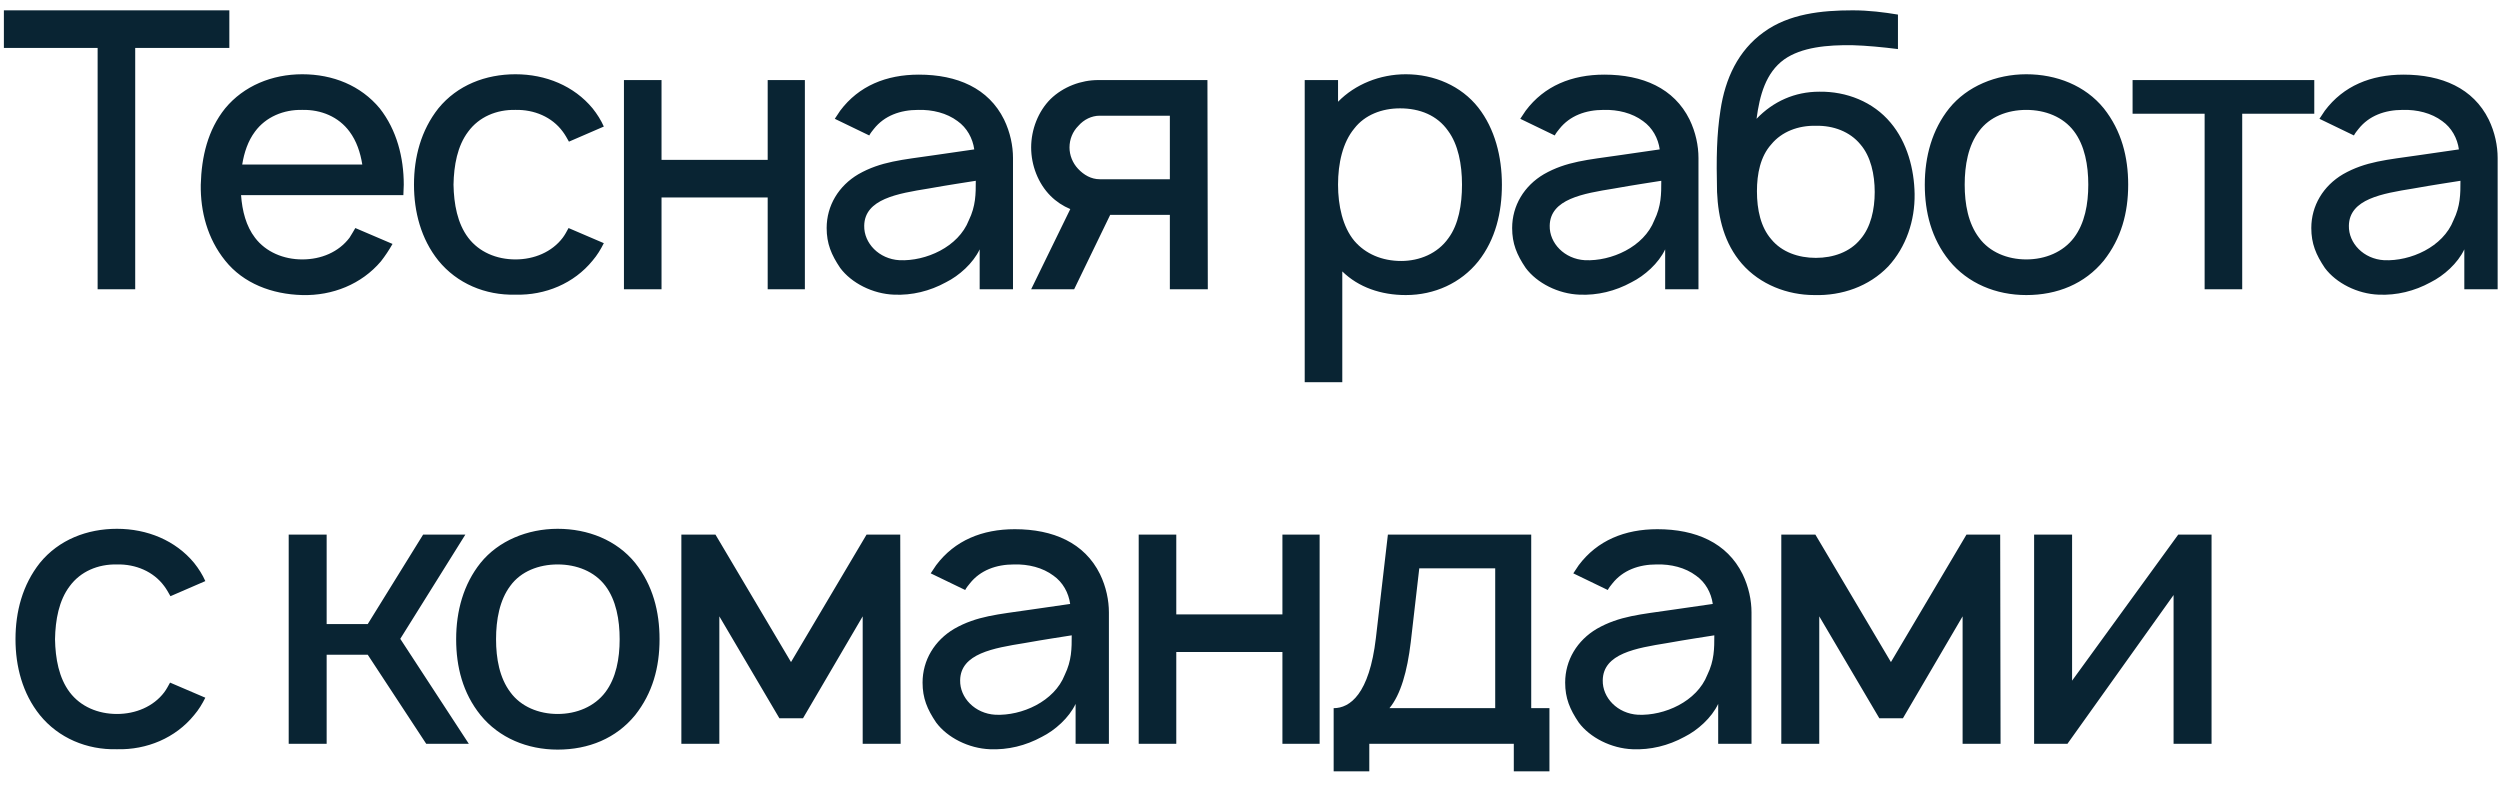 <?xml version="1.0" encoding="UTF-8"?> <svg xmlns="http://www.w3.org/2000/svg" width="121" height="38" viewBox="0 0 121 38" fill="none"> <path d="M11.1 0.5H0.188V2.319H4.725V14H6.544V2.319H11.1V0.5ZM11.667 9.444H19.523C19.523 9.275 19.542 9.106 19.542 8.938C19.542 7.625 19.204 6.294 18.379 5.244C17.46 4.138 16.11 3.594 14.629 3.594C13.167 3.594 11.798 4.156 10.898 5.244C10.054 6.294 9.754 7.588 9.717 8.938C9.698 10.231 10.036 11.544 10.898 12.613C11.779 13.719 13.167 14.244 14.629 14.281C16.092 14.319 17.498 13.756 18.436 12.65C18.642 12.387 18.829 12.106 18.998 11.806L17.198 11.037C17.104 11.188 17.029 11.338 16.917 11.506C16.392 12.2 15.548 12.556 14.629 12.556C13.729 12.556 12.867 12.2 12.342 11.506C11.911 10.944 11.723 10.213 11.667 9.444ZM14.629 5.319C15.548 5.3 16.392 5.656 16.917 6.369C17.254 6.819 17.442 7.381 17.535 7.963H11.723C11.817 7.381 12.004 6.819 12.342 6.369C12.867 5.656 13.729 5.3 14.629 5.319ZM29.225 6.125C29.093 5.825 28.906 5.525 28.681 5.244C27.781 4.156 26.412 3.594 24.95 3.594C23.506 3.594 22.137 4.119 21.218 5.244C20.375 6.312 20.037 7.606 20.037 8.938C20.037 10.25 20.375 11.562 21.218 12.613C22.118 13.719 23.487 14.3 24.95 14.262C26.393 14.3 27.781 13.719 28.681 12.613C28.906 12.35 29.075 12.069 29.225 11.769L27.518 11.037C27.425 11.206 27.35 11.356 27.237 11.506C26.712 12.2 25.85 12.556 24.95 12.556C24.031 12.556 23.187 12.2 22.662 11.506C22.137 10.812 21.968 9.875 21.95 8.938C21.968 8 22.137 7.062 22.662 6.369C23.187 5.656 24.031 5.3 24.95 5.319C25.85 5.3 26.712 5.656 27.237 6.369C27.35 6.519 27.443 6.688 27.537 6.856L29.225 6.125ZM37.156 3.875V7.737H32.018V3.875H30.199V14H32.018V9.556H37.156V14H38.956V3.875H37.156ZM42.072 6.556C42.129 6.444 42.222 6.331 42.297 6.237C42.803 5.6 43.572 5.319 44.435 5.319C45.129 5.3 45.822 5.469 46.347 5.862C46.797 6.181 47.078 6.688 47.154 7.231L45.203 7.513C43.666 7.737 42.635 7.812 41.547 8.431C40.591 8.994 40.01 9.95 40.01 11.037C40.01 11.787 40.235 12.331 40.666 12.969C41.21 13.7 42.241 14.225 43.272 14.262C44.135 14.3 44.997 14.094 45.785 13.662C46.422 13.344 47.097 12.744 47.416 12.069V14H49.029V7.644C49.029 7.062 48.897 6.406 48.597 5.787C47.847 4.269 46.328 3.612 44.472 3.612C42.897 3.612 41.566 4.156 40.666 5.356L40.404 5.75L42.072 6.556ZM47.228 8.75C47.228 9.387 47.228 9.969 46.891 10.662C46.385 11.956 44.81 12.65 43.535 12.594C42.541 12.537 41.81 11.769 41.828 10.925C41.847 9.631 43.441 9.369 44.941 9.125C45.991 8.938 46.647 8.844 47.228 8.75ZM58.458 14L58.44 3.875H53.152C52.327 3.875 51.465 4.194 50.846 4.794C50.246 5.394 49.908 6.275 49.908 7.138C49.908 8 50.246 8.881 50.846 9.481C51.127 9.762 51.446 9.969 51.802 10.119L49.908 14H51.989L53.733 10.4H56.621V14H58.458ZM53.227 8.675C52.815 8.675 52.458 8.469 52.177 8.169C51.914 7.888 51.764 7.513 51.764 7.138C51.764 6.744 51.914 6.369 52.196 6.088C52.458 5.787 52.833 5.6 53.227 5.6H56.621V8.675H53.227ZM71.548 5.206C70.723 4.156 69.411 3.594 68.042 3.594C66.786 3.594 65.586 4.081 64.761 4.925V3.875H63.148V18.5H64.967V13.137C65.755 13.906 66.842 14.281 68.042 14.281C69.43 14.281 70.705 13.7 71.548 12.65C72.392 11.581 72.692 10.269 72.692 8.938C72.692 7.588 72.355 6.237 71.548 5.206ZM70.105 11.525C69.58 12.275 68.698 12.631 67.817 12.631C66.898 12.631 66.092 12.294 65.548 11.656C64.986 10.981 64.761 9.95 64.761 8.938C64.761 7.906 64.986 6.894 65.548 6.219C66.055 5.562 66.88 5.244 67.761 5.244C68.717 5.244 69.561 5.581 70.086 6.331C70.573 6.987 70.761 7.944 70.761 8.938C70.761 9.912 70.592 10.869 70.105 11.525ZM75.25 6.556C75.306 6.444 75.4 6.331 75.475 6.237C75.981 5.6 76.75 5.319 77.612 5.319C78.306 5.3 79 5.469 79.525 5.862C79.975 6.181 80.256 6.688 80.331 7.231L78.381 7.513C76.844 7.737 75.812 7.812 74.725 8.431C73.769 8.994 73.188 9.95 73.188 11.037C73.188 11.787 73.412 12.331 73.844 12.969C74.388 13.7 75.419 14.225 76.45 14.262C77.312 14.3 78.175 14.094 78.963 13.662C79.6 13.344 80.275 12.744 80.594 12.069V14H82.206V7.644C82.206 7.062 82.075 6.406 81.775 5.787C81.025 4.269 79.506 3.612 77.65 3.612C76.075 3.612 74.744 4.156 73.844 5.356L73.581 5.75L75.25 6.556ZM80.406 8.75C80.406 9.387 80.406 9.969 80.069 10.662C79.562 11.956 77.987 12.65 76.713 12.594C75.719 12.537 74.987 11.769 75.006 10.925C75.025 9.631 76.619 9.369 78.119 9.125C79.169 8.938 79.825 8.844 80.406 8.75ZM88.055 4.438C86.873 4.438 85.823 4.906 85.017 5.75C85.167 4.606 85.467 3.519 86.348 2.881C87.192 2.281 88.448 2.169 89.667 2.188C90.323 2.206 91.111 2.281 91.861 2.375V0.706C91.186 0.594 90.455 0.5 89.667 0.5C88.148 0.5 86.592 0.669 85.373 1.55C84.117 2.45 83.498 3.819 83.273 5.319C83.086 6.519 83.067 7.644 83.105 9.294C83.161 10.569 83.461 11.787 84.305 12.762C85.186 13.775 86.517 14.281 87.811 14.281C89.142 14.319 90.455 13.869 91.392 12.894C92.255 11.956 92.686 10.681 92.667 9.387C92.648 8.188 92.311 6.894 91.505 5.938C90.661 4.925 89.367 4.419 88.055 4.438ZM87.886 6.088C88.73 6.069 89.536 6.369 90.042 6.987C90.548 7.569 90.736 8.45 90.736 9.294C90.736 10.137 90.548 11 90.042 11.581C89.536 12.2 88.73 12.481 87.886 12.481C87.042 12.481 86.236 12.2 85.73 11.581C85.223 11 85.036 10.156 85.036 9.256C85.036 8.412 85.205 7.569 85.73 6.987C86.236 6.369 87.042 6.069 87.886 6.088ZM98.073 14.281C99.573 14.281 100.904 13.738 101.823 12.613C102.666 11.544 103.004 10.306 103.004 8.938C103.004 7.606 102.685 6.331 101.823 5.244C100.923 4.138 99.535 3.594 98.073 3.594C96.61 3.594 95.204 4.175 94.341 5.244C93.516 6.275 93.16 7.569 93.16 8.938C93.16 10.269 93.479 11.544 94.341 12.613C95.241 13.719 96.61 14.281 98.073 14.281ZM100.379 11.506C99.854 12.2 98.991 12.556 98.073 12.556C97.154 12.556 96.291 12.2 95.785 11.506C95.26 10.812 95.091 9.875 95.091 8.938C95.091 8 95.26 7.044 95.785 6.35C96.291 5.656 97.154 5.319 98.073 5.319C98.991 5.319 99.854 5.656 100.379 6.35C100.904 7.044 101.073 8 101.073 8.938C101.073 9.875 100.904 10.812 100.379 11.506ZM112.011 3.875H103.217V5.506H106.704V14H108.523V5.506H112.011V3.875ZM113.93 6.556C113.986 6.444 114.08 6.331 114.155 6.237C114.661 5.6 115.43 5.319 116.292 5.319C116.986 5.3 117.68 5.469 118.205 5.862C118.655 6.181 118.936 6.688 119.011 7.231L117.061 7.513C115.523 7.737 114.492 7.812 113.405 8.431C112.448 8.994 111.867 9.95 111.867 11.037C111.867 11.787 112.092 12.331 112.523 12.969C113.067 13.7 114.098 14.225 115.13 14.262C115.992 14.3 116.855 14.094 117.642 13.662C118.28 13.344 118.955 12.744 119.273 12.069V14H120.886V7.644C120.886 7.062 120.755 6.406 120.455 5.787C119.705 4.269 118.186 3.612 116.33 3.612C114.755 3.612 113.423 4.156 112.523 5.356L112.261 5.75L113.93 6.556ZM119.086 8.75C119.086 9.387 119.086 9.969 118.748 10.662C118.242 11.956 116.667 12.65 115.392 12.594C114.398 12.537 113.667 11.769 113.686 10.925C113.705 9.631 115.298 9.369 116.798 9.125C117.848 8.938 118.505 8.844 119.086 8.75ZM9.938 28.125C9.806 27.825 9.619 27.525 9.394 27.244C8.494 26.156 7.125 25.594 5.662 25.594C4.219 25.594 2.85 26.119 1.931 27.244C1.087 28.312 0.75 29.606 0.75 30.938C0.75 32.25 1.087 33.562 1.931 34.612C2.831 35.719 4.2 36.3 5.662 36.263C7.106 36.3 8.494 35.719 9.394 34.612C9.619 34.35 9.787 34.069 9.938 33.769L8.231 33.038C8.137 33.206 8.062 33.356 7.95 33.506C7.425 34.2 6.562 34.556 5.662 34.556C4.744 34.556 3.9 34.2 3.375 33.506C2.85 32.812 2.681 31.875 2.663 30.938C2.681 30 2.85 29.062 3.375 28.369C3.9 27.656 4.744 27.3 5.662 27.319C6.562 27.3 7.425 27.656 7.95 28.369C8.062 28.519 8.156 28.688 8.25 28.856L9.938 28.125ZM22.523 25.875H20.479L17.798 30.206H15.81V25.875H13.973V36H15.81V31.688H17.798L20.629 36H22.691L19.373 30.919L22.523 25.875ZM26.991 36.281C28.491 36.281 29.822 35.737 30.741 34.612C31.584 33.544 31.922 32.306 31.922 30.938C31.922 29.606 31.603 28.331 30.741 27.244C29.841 26.137 28.453 25.594 26.991 25.594C25.528 25.594 24.122 26.175 23.259 27.244C22.434 28.275 22.078 29.569 22.078 30.938C22.078 32.269 22.397 33.544 23.259 34.612C24.159 35.719 25.528 36.281 26.991 36.281ZM29.297 33.506C28.772 34.2 27.909 34.556 26.991 34.556C26.072 34.556 25.209 34.2 24.703 33.506C24.178 32.812 24.009 31.875 24.009 30.938C24.009 30 24.178 29.044 24.703 28.35C25.209 27.656 26.072 27.319 26.991 27.319C27.909 27.319 28.772 27.656 29.297 28.35C29.822 29.044 29.991 30 29.991 30.938C29.991 31.875 29.822 32.812 29.297 33.506ZM41.941 25.875L38.285 32.044L34.629 25.875H32.978V36H34.816V29.831L37.722 34.763H38.866L41.754 29.831V36H43.591L43.572 25.875H41.941ZM46.715 28.556C46.771 28.444 46.865 28.331 46.94 28.238C47.446 27.6 48.215 27.319 49.077 27.319C49.771 27.3 50.465 27.469 50.99 27.863C51.44 28.181 51.721 28.688 51.796 29.231L49.846 29.512C48.309 29.738 47.277 29.812 46.19 30.431C45.234 30.994 44.652 31.95 44.652 33.038C44.652 33.788 44.877 34.331 45.309 34.969C45.852 35.7 46.884 36.225 47.915 36.263C48.777 36.3 49.64 36.094 50.427 35.663C51.065 35.344 51.74 34.744 52.059 34.069V36H53.671V29.644C53.671 29.062 53.54 28.406 53.24 27.788C52.49 26.269 50.971 25.613 49.115 25.613C47.54 25.613 46.209 26.156 45.309 27.356L45.046 27.75L46.715 28.556ZM51.871 30.75C51.871 31.387 51.871 31.969 51.534 32.663C51.027 33.956 49.452 34.65 48.177 34.594C47.184 34.538 46.452 33.769 46.471 32.925C46.49 31.631 48.084 31.369 49.584 31.125C50.634 30.938 51.29 30.844 51.871 30.75ZM62.069 25.875V29.738H56.932V25.875H55.113V36H56.932V31.556H62.069V36H63.87V25.875H62.069ZM74.111 25.875H67.174L66.593 30.881C66.274 33.6 65.336 34.275 64.549 34.275V37.331H66.274V36H73.268V37.331H74.993V34.275H74.111V25.875ZM72.368 34.275H67.249C67.793 33.619 68.111 32.494 68.28 31.087L68.693 27.506H72.368V34.275ZM77.816 28.556C77.873 28.444 77.966 28.331 78.041 28.238C78.548 27.6 79.316 27.319 80.179 27.319C80.873 27.3 81.566 27.469 82.091 27.863C82.541 28.181 82.823 28.688 82.898 29.231L80.948 29.512C79.41 29.738 78.379 29.812 77.291 30.431C76.335 30.994 75.754 31.95 75.754 33.038C75.754 33.788 75.979 34.331 76.41 34.969C76.954 35.7 77.985 36.225 79.016 36.263C79.879 36.3 80.741 36.094 81.529 35.663C82.166 35.344 82.841 34.744 83.16 34.069V36H84.773V29.644C84.773 29.062 84.641 28.406 84.341 27.788C83.591 26.269 82.073 25.613 80.216 25.613C78.641 25.613 77.31 26.156 76.41 27.356L76.148 27.75L77.816 28.556ZM82.973 30.75C82.973 31.387 82.973 31.969 82.635 32.663C82.129 33.956 80.554 34.65 79.279 34.594C78.285 34.538 77.554 33.769 77.573 32.925C77.591 31.631 79.185 31.369 80.685 31.125C81.735 30.938 82.391 30.844 82.973 30.75ZM95.177 25.875L91.521 32.044L87.865 25.875H86.215V36H88.052V29.831L90.959 34.763H92.102L94.99 29.831V36H96.827L96.809 25.875H95.177ZM107.039 25.875H105.426L100.289 32.944V25.875H98.451V36H100.064L105.201 28.8V36H107.039V25.875Z" fill="#092433"></path> </svg> 